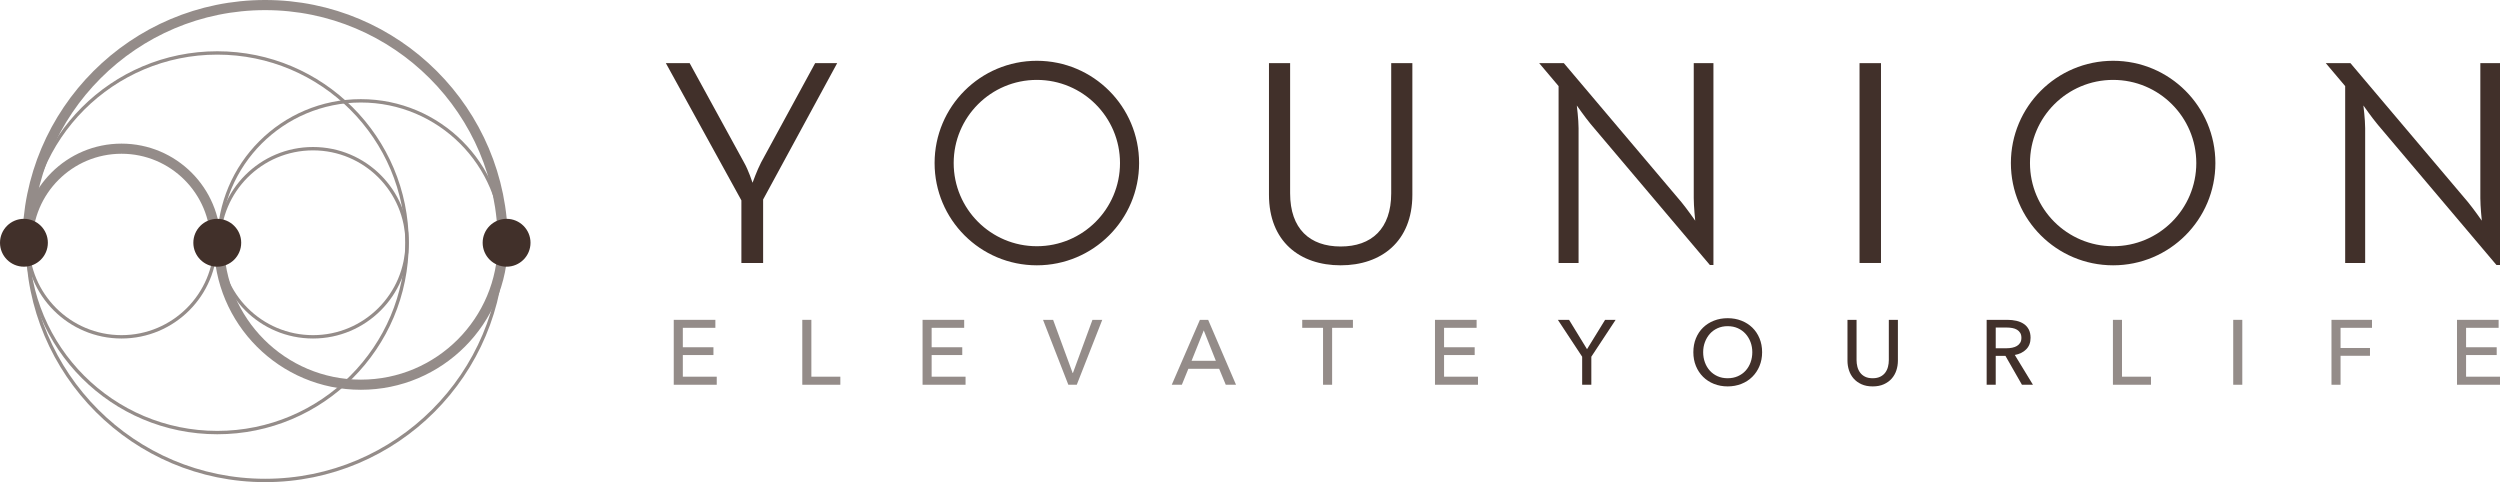 <?xml version="1.0" encoding="UTF-8"?>
<svg id="Layer_2" data-name="Layer 2" xmlns="http://www.w3.org/2000/svg" viewBox="0 0 1090.69 210.35">
  <defs>
    <style>
      .cls-1 {
        fill: #41302a;
      }

      .cls-2 {
        stroke-width: 1.47px;
      }

      .cls-2, .cls-3 {
        fill: none;
        stroke: #948c89;
      }

      .cls-4 {
        fill: #948c89;
      }

      .cls-3 {
        stroke-width: 4.42px;
      }
    </style>
  </defs>
  <g id="Layer_1-2" data-name="Layer 1">
    <g>
      <g>
        <path class="cls-2" d="M11.97,105.91c0,22.67,18.37,41.04,41.04,41.04s41.04-18.37,41.04-41.04"/>
        <path class="cls-3" d="M95.52,105.91c0,34.2,27.72,61.93,61.93,61.93s61.92-27.72,61.92-61.93"/>
        <path class="cls-2" d="M136.56,146.95c22.66,0,41.04-18.37,41.04-41.04s-18.37-41.04-41.04-41.04-41.04,18.37-41.04,41.04,18.37,41.04,41.04,41.04Z"/>
        <circle class="cls-2" cx="94.79" cy="105.91" r="82.81"/>
        <path class="cls-3" d="M219.37,105.91c0-57.27-46.43-103.7-103.7-103.7S11.97,48.64,11.97,105.91"/>
        <path class="cls-3" d="M94.05,105.91c0-22.66-18.37-41.04-41.04-41.04S11.97,83.25,11.97,105.91"/>
        <path class="cls-2" d="M219.37,105.91c0-34.2-27.72-61.92-61.93-61.92s-61.92,27.72-61.92,61.92"/>
        <path class="cls-1" d="M94.79,116.35c5.77,0,10.44-4.68,10.44-10.44s-4.68-10.44-10.44-10.44-10.44,4.68-10.44,10.44,4.68,10.44,10.44,10.44"/>
        <path class="cls-2" d="M11.97,105.91c0,57.27,46.43,103.7,103.7,103.7s103.7-46.43,103.7-103.7"/>
        <path class="cls-1" d="M10.44,116.35c5.77,0,10.44-4.68,10.44-10.44s-4.68-10.44-10.44-10.44S0,100.14,0,105.91s4.68,10.44,10.44,10.44"/>
        <path class="cls-1" d="M221.01,116.35c5.77,0,10.44-4.68,10.44-10.44s-4.68-10.44-10.44-10.44-10.44,4.68-10.44,10.44,4.68,10.44,10.44,10.44"/>
      </g>
      <g>
        <g>
          <rect class="cls-1" x="811.27" y="27.55" width="9.36" height="87.18"/>
          <g>
            <path class="cls-1" d="M745.99,115.62h1.54V27.55h-8.59v58.85c0,3.72.64,9.87.64,9.87,0,0-3.59-5.13-6.02-8.08l-51.29-60.64h-10.76l8.46,10.01v77.17h8.72v-58.84c0-3.72-.77-9.87-.77-9.87,0,0,3.59,5.13,6.03,8.08l52.05,61.54Z"/>
            <path class="cls-1" d="M1089.16,115.62h1.54V27.55h-8.59v58.85c0,3.72.64,9.87.64,9.87,0,0-3.59-5.13-6.02-8.08l-51.29-60.64h-10.76l8.46,10.01v77.17h8.72v-58.84c0-3.72-.77-9.87-.77-9.87,0,0,3.59,5.13,6.03,8.08l52.05,61.54Z"/>
            <path class="cls-1" d="M584.9,115.75c17.69,0,31.28-10.38,31.28-30.77V27.55h-9.23v56.79c0,15.51-8.59,23.2-22.05,23.2s-22.05-7.69-22.05-23.2V27.55h-9.23v57.43c0,20.38,13.46,30.77,31.28,30.77"/>
            <path class="cls-1" d="M323.44,114.73h9.49v-27.69l32.31-59.49h-9.61l-23.59,43.33c-1.8,3.46-3.72,8.85-3.72,8.85,0,0-1.79-5.51-3.72-8.85l-23.72-43.33h-10.38l32.95,59.87v27.31Z"/>
            <path class="cls-1" d="M496.96,71.14c0-24.64-19.97-44.62-44.61-44.62s-44.61,19.97-44.61,44.62,19.97,44.61,44.61,44.61,44.61-19.97,44.61-44.61M452.35,107.42c-20.04,0-36.28-16.24-36.28-36.28s16.24-36.28,36.28-36.28,36.28,16.24,36.28,36.28-16.24,36.28-36.28,36.28"/>
            <path class="cls-1" d="M966.52,71.14c0-24.64-19.97-44.62-44.61-44.62s-44.61,19.97-44.61,44.62,19.97,44.61,44.61,44.61,44.61-19.97,44.61-44.61M921.91,107.42c-20.04,0-36.28-16.24-36.28-36.28s16.24-36.28,36.28-36.28,36.28,16.24,36.28,36.28-16.24,36.28-36.28,36.28"/>
          </g>
        </g>
        <g>
          <g>
            <path class="cls-4" d="M297.9,164.34h14.8v3.52h-18.76v-28.32h18.16v3.48h-14.2v8.48h13.36v3.4h-13.36v9.44Z"/>
            <path class="cls-4" d="M353.98,164.34h12.64v3.52h-16.6v-28.32h3.96v24.8Z"/>
            <path class="cls-4" d="M406.45,164.34h14.8v3.52h-18.76v-28.32h18.16v3.48h-14.2v8.48h13.36v3.4h-13.36v9.44Z"/>
            <path class="cls-4" d="M467.97,162.74h.12l8.52-23.2h4.28l-11.12,28.32h-3.68l-11.04-28.32h4.4l8.52,23.2Z"/>
            <path class="cls-4" d="M515.61,167.86h-4.4l12.28-28.32h3.6l12.16,28.32h-4.48l-2.88-6.96h-13.44l-2.84,6.96ZM519.85,157.42h10.6l-5.28-13.28-5.32,13.28Z"/>
            <path class="cls-4" d="M581.17,167.86h-3.96v-24.84h-9.08v-3.48h22.12v3.48h-9.08v24.84Z"/>
            <path class="cls-4" d="M630.01,164.34h14.8v3.52h-18.76v-28.32h18.16v3.48h-14.2v8.48h13.36v3.4h-13.36v9.44Z"/>
          </g>
          <g>
            <path class="cls-1" d="M694.26,167.86h-4v-12.24l-10.6-16.08h4.88l7.84,12.8,7.88-12.8h4.6l-10.6,16.08v12.24Z"/>
            <path class="cls-1" d="M768.77,153.66c0,2.19-.38,4.19-1.14,6.02-.76,1.83-1.81,3.4-3.14,4.72s-2.92,2.35-4.76,3.08-3.84,1.1-6,1.1-4.15-.37-5.98-1.1c-1.83-.73-3.41-1.76-4.74-3.08-1.33-1.32-2.37-2.89-3.12-4.72-.75-1.83-1.12-3.83-1.12-6.02s.37-4.23,1.12-6.06c.75-1.83,1.79-3.39,3.12-4.68,1.33-1.29,2.91-2.3,4.74-3.02,1.83-.72,3.82-1.08,5.98-1.08s4.16.36,6,1.08,3.43,1.73,4.76,3.02c1.33,1.29,2.38,2.85,3.14,4.68.76,1.83,1.14,3.85,1.14,6.06ZM764.49,153.66c0-1.55-.25-3.01-.76-4.38-.51-1.37-1.23-2.58-2.16-3.62s-2.06-1.86-3.38-2.46c-1.32-.6-2.81-.9-4.46-.9s-3.1.3-4.42.9c-1.32.6-2.44,1.42-3.36,2.46s-1.63,2.25-2.14,3.62c-.51,1.37-.76,2.83-.76,4.38s.25,3.05.76,4.44c.51,1.39,1.23,2.59,2.16,3.62.93,1.03,2.05,1.83,3.36,2.42s2.77.88,4.4.88,3.11-.29,4.44-.88c1.33-.59,2.47-1.39,3.4-2.42s1.65-2.23,2.16-3.62c.51-1.39.76-2.87.76-4.44Z"/>
            <path class="cls-1" d="M817.01,168.58c-1.87,0-3.49-.31-4.88-.94-1.39-.63-2.53-1.46-3.44-2.5-.91-1.04-1.58-2.23-2.02-3.58-.44-1.35-.66-2.74-.66-4.18v-17.84h3.96v17.6c0,.96.12,1.91.36,2.86.24.95.63,1.79,1.18,2.54.55.75,1.27,1.35,2.16,1.8.89.45,2.01.68,3.34.68s2.41-.23,3.32-.68,1.63-1.05,2.18-1.8c.55-.75.94-1.59,1.18-2.54.24-.95.36-1.9.36-2.86v-17.6h3.96v17.84c0,1.44-.22,2.83-.66,4.18-.44,1.35-1.11,2.54-2.02,3.58s-2.05,1.87-3.44,2.5c-1.39.63-3.01.94-4.88.94Z"/>
            <path class="cls-1" d="M870.69,167.86h-3.96v-28.32h9.08c1.36,0,2.65.14,3.88.42,1.23.28,2.3.73,3.22,1.34s1.65,1.42,2.18,2.42.8,2.22.8,3.66c0,2.08-.64,3.76-1.92,5.04-1.28,1.28-2.93,2.09-4.96,2.44l7.92,13h-4.8l-7.2-12.6h-4.24v12.6ZM870.69,151.94h4.56c.93,0,1.8-.08,2.6-.24.8-.16,1.5-.42,2.1-.78.6-.36,1.07-.83,1.42-1.4.35-.57.52-1.29.52-2.14s-.17-1.57-.52-2.14c-.35-.57-.81-1.03-1.38-1.38-.57-.35-1.25-.59-2.02-.74-.77-.15-1.59-.22-2.44-.22h-4.84v9.04Z"/>
          </g>
          <g>
            <path class="cls-4" d="M925.78,164.34h12.64v3.52h-16.6v-28.32h3.96v24.8Z"/>
            <path class="cls-4" d="M978.26,167.86h-3.96v-28.32h3.96v28.32Z"/>
            <path class="cls-4" d="M1021.13,167.86h-3.96v-28.32h17.68v3.48h-13.72v8.8h12.84v3.4h-12.84v12.64Z"/>
            <path class="cls-4" d="M1075.89,164.34h14.8v3.52h-18.76v-28.32h18.16v3.48h-14.2v8.48h13.36v3.4h-13.36v9.44Z"/>
          </g>
        </g>
      </g>
    </g>
  </g>
</svg>